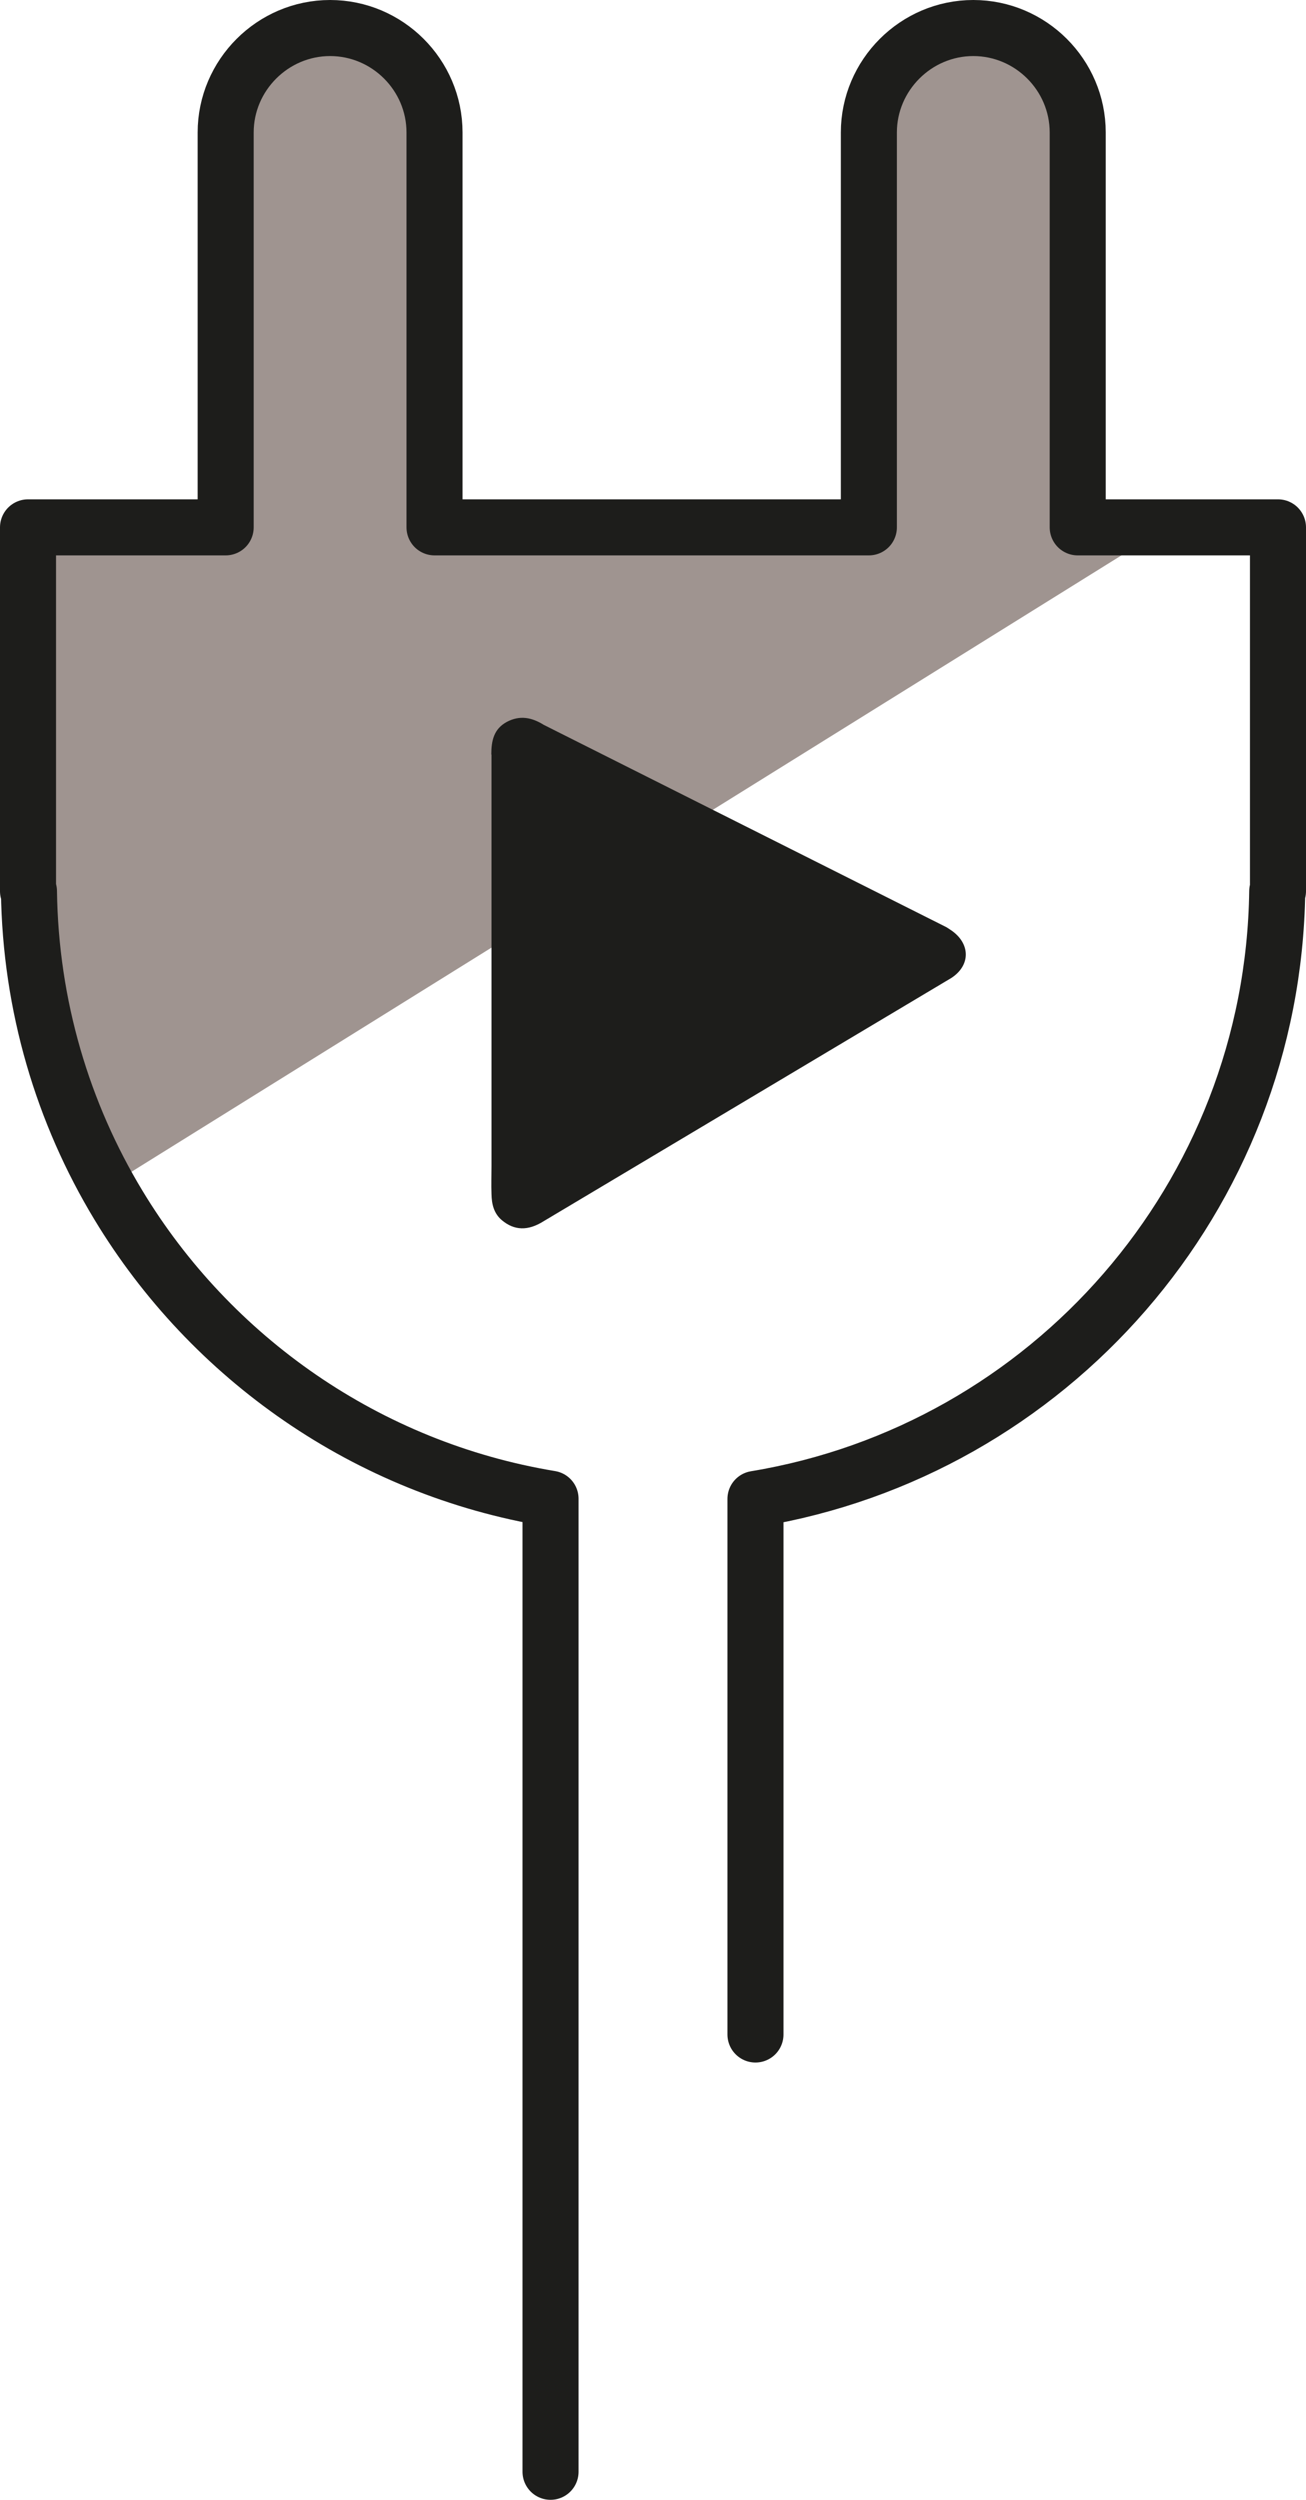 <?xml version="1.0" encoding="UTF-8"?> <svg xmlns="http://www.w3.org/2000/svg" id="Calque_2" data-name="Calque 2" viewBox="0 0 69.91 133.78"><defs><style> .cls-1 { fill: #9f9490; } .cls-2 { fill: none; stroke: #1d1d1b; stroke-linecap: round; stroke-linejoin: round; stroke-width: 3px; } .cls-3 { fill: #1d1d1b; } </style></defs><g id="Calque_1-2" data-name="Calque 1"><g><path class="cls-1" d="M62.44,28.22h-4.76V7.09c0-3.08-2.52-5.59-5.59-5.59s-5.59,2.52-5.59,5.59v21.13h-23.25V7.09c0-3.08-2.52-5.59-5.59-5.59s-5.59,2.52-5.59,5.59v21.13H1.5v19.47h.05c.08,5.73,1.6,11.12,4.21,15.81"></path><path class="cls-2" d="M40.44,108.87v-28.66c15.7-2.59,27.71-16.13,27.93-32.52h.04v-19.47h-10.72V7.09c0-3.08-2.52-5.59-5.59-5.59s-5.59,2.52-5.59,5.59v21.13h-23.25V7.09c0-3.08-2.52-5.59-5.59-5.59s-5.59,2.52-5.59,5.59v21.13H1.5v19.47h.05c.08,6.14,1.82,11.89,4.79,16.8,4.95,8.19,13.32,14.09,23.13,15.71v52.07"></path><g id="gkhwCa.tif"><path class="cls-3" d="M26.3,40.37c0-.73.13-1.36.83-1.74.7-.37,1.34-.24,1.98.16l21.56,10.83c.08.05.15.1.23.15,1.04.7,1.08,1.87.03,2.56l-21.83,13.02c-.84.53-1.57.5-2.23-.05-.44-.37-.55-.87-.56-1.4-.02-.5,0-1.01,0-1.51v-22.01Z"></path></g></g></g></svg> 